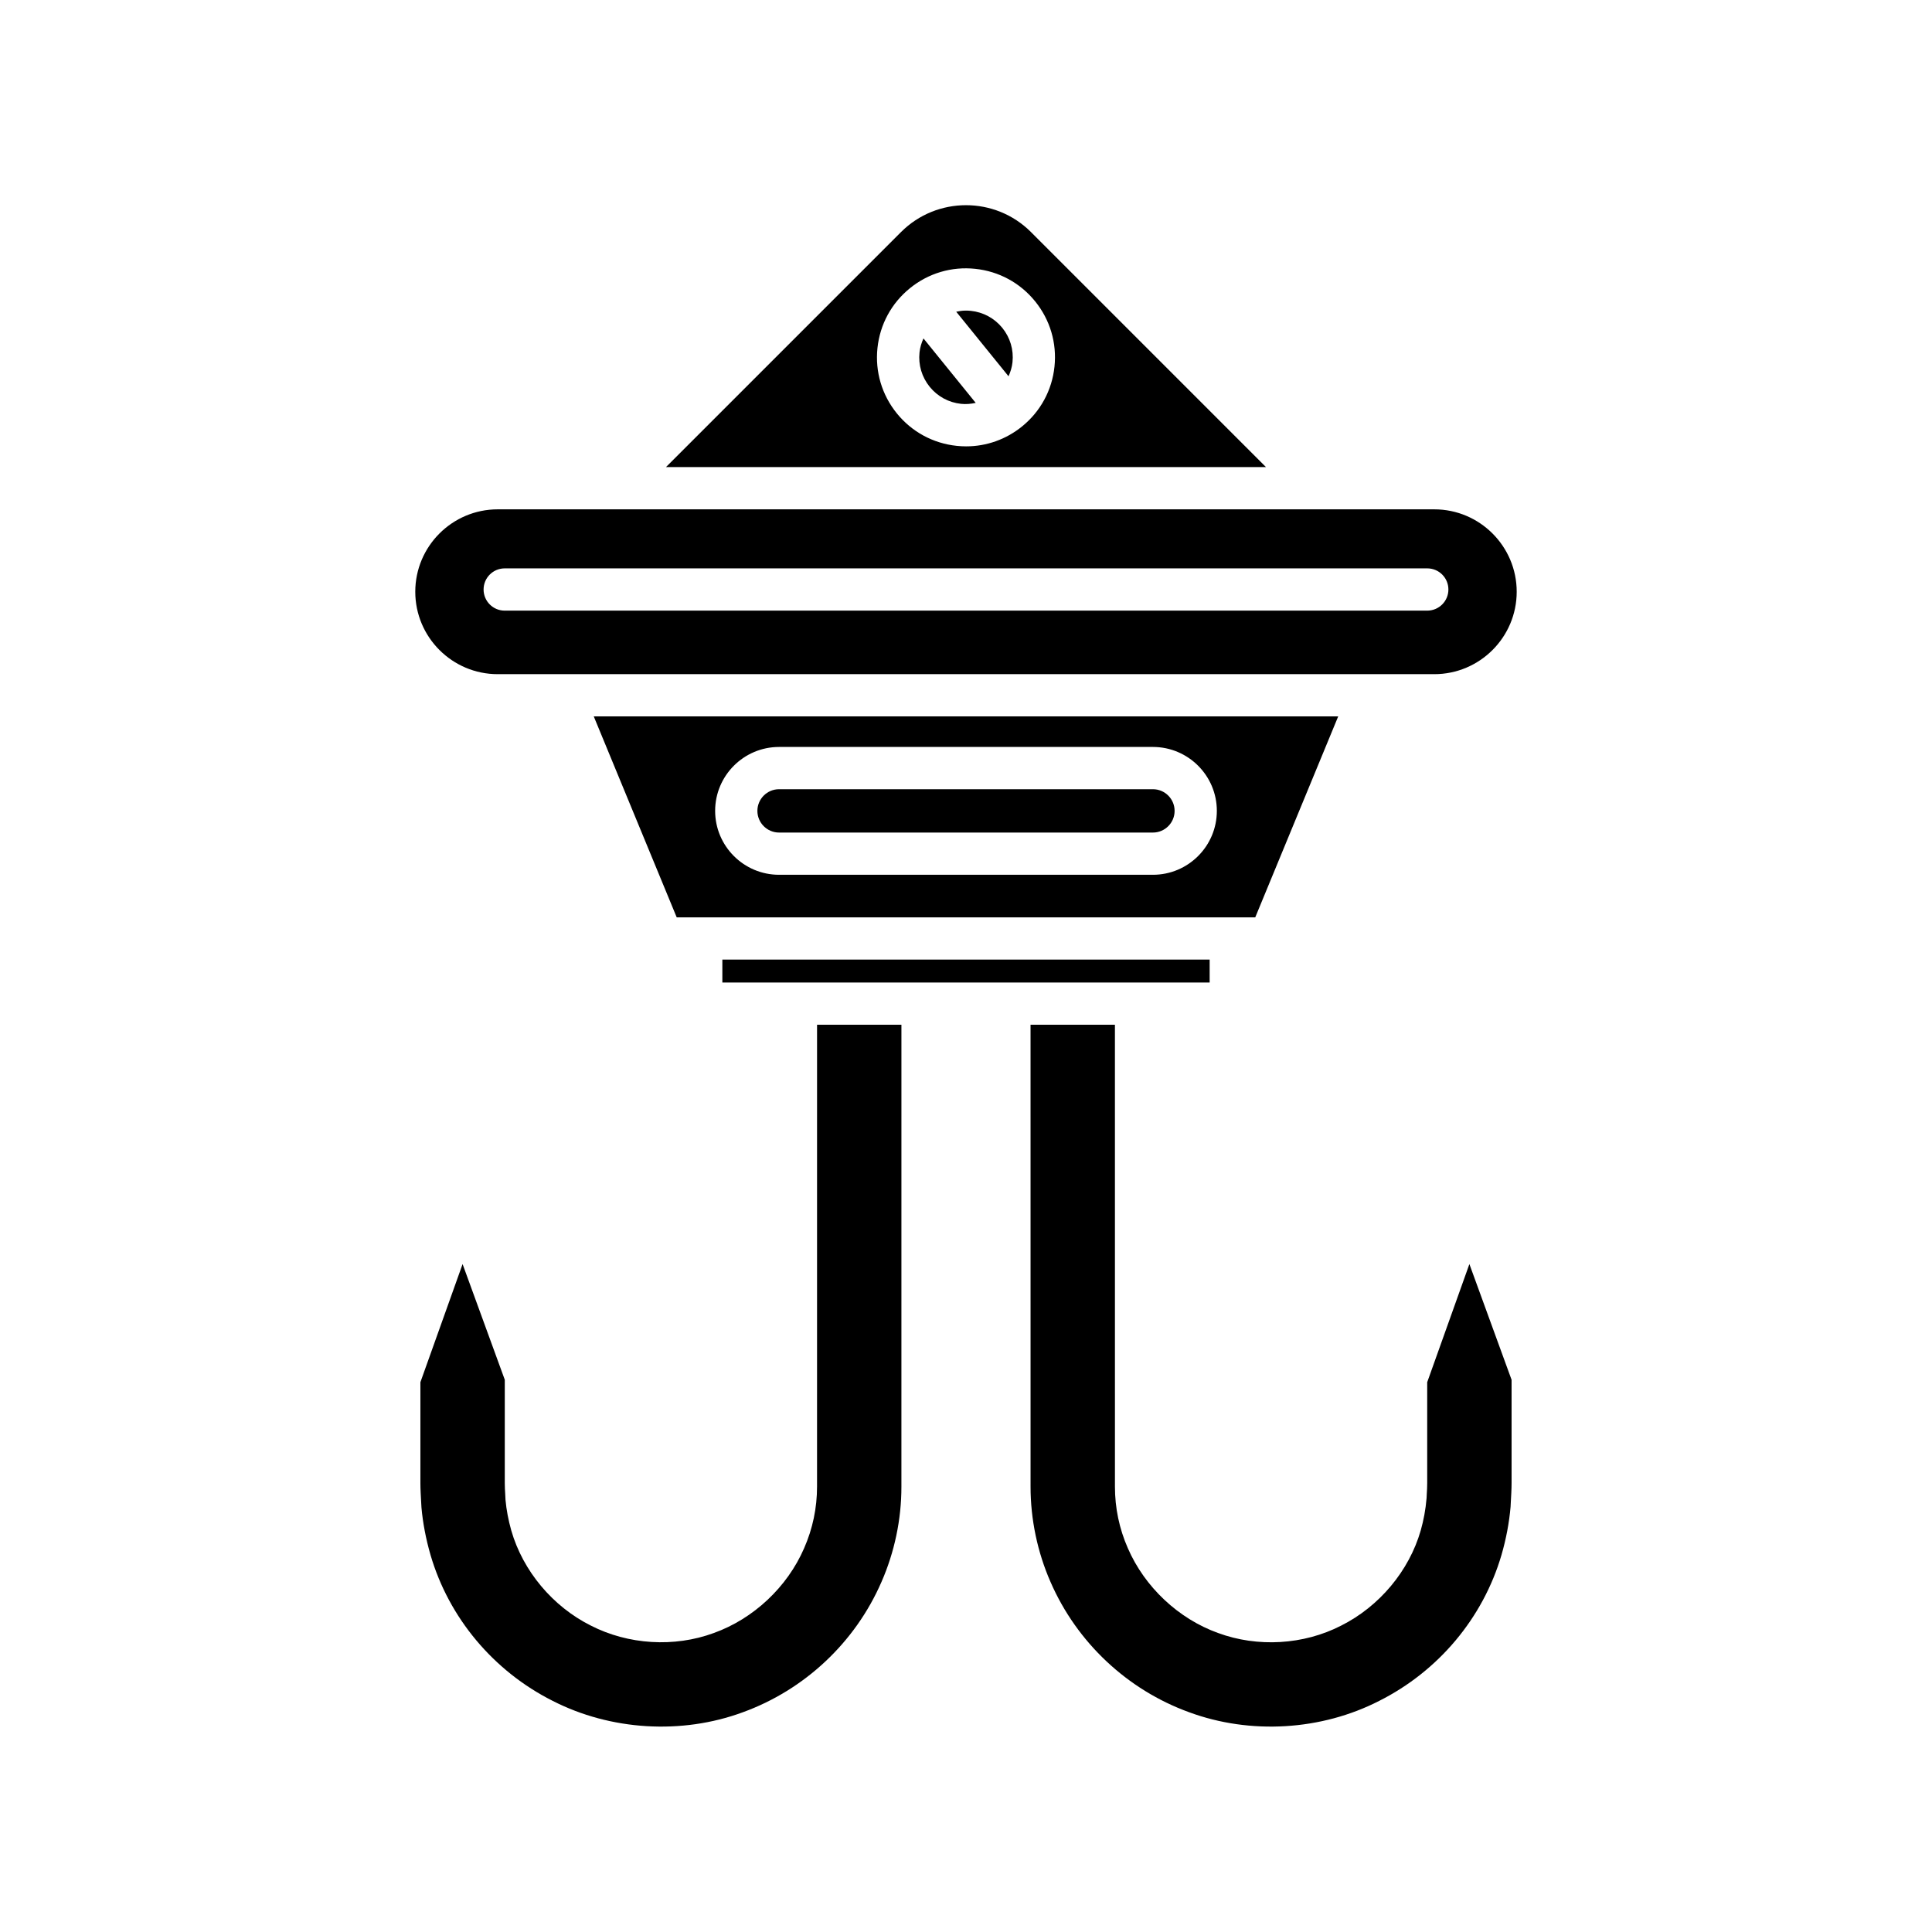 <?xml version="1.0" encoding="UTF-8"?>
<!-- Uploaded to: SVG Repo, www.svgrepo.com, Generator: SVG Repo Mixer Tools -->
<svg fill="#000000" width="800px" height="800px" version="1.1" viewBox="144 144 512 512" xmlns="http://www.w3.org/2000/svg">
 <g>
  <path d="m266.59 478.99-11.18 31.312v26.738c-0.004 1.445 0.117 3.535 0.223 5.41l0.059 1.051c0.359 4.051 1.172 8.355 2.41 12.613 4.875 16.645 16.664 30.723 32.34 38.621 15.391 7.879 34.215 9.008 50.387 3.043 16.418-5.949 29.809-18.531 36.762-34.531 3.473-7.906 5.301-16.633 5.293-25.25l0.004-122.43h-22.359l-0.004 122.39c0.004 5.66-1.152 11.164-3.434 16.359-4.453 10.273-13.402 18.676-23.934 22.453-10.465 3.856-22.66 3.117-32.594-1.98-10.094-5.051-17.988-14.477-21.066-25.184-0.781-2.769-1.297-5.5-1.535-8.148-0.027-0.914-0.059-1.312-0.086-1.734-0.051-0.742-0.098-1.531-0.105-2.664v-27.41z"/>
  <path d="m541.9 556.11c1.234-4.246 2.047-8.551 2.418-12.785l0.043-0.871c0.105-1.879 0.227-3.965 0.223-5.394v-27.402l-11.18-30.668-11.18 31.312v26.738c-0.004 1.16-0.055 1.949-0.105 2.691-0.027 0.422-0.059 0.824-0.062 1.309-0.262 3.074-0.777 5.805-1.551 8.547-3.086 10.734-10.98 20.16-21.121 25.234-9.891 5.078-22.094 5.812-32.594 1.934-10.48-3.762-19.434-12.164-23.898-22.461-2.273-5.168-3.426-10.672-3.422-16.336l-0.004-122.39h-22.363l0.004 122.42c-0.004 8.617 1.824 17.344 5.285 25.23 6.965 16.023 20.352 28.605 36.738 34.539 16.215 5.988 35.043 4.856 50.387-3.016 15.711-7.906 27.5-21.984 32.383-38.637z"/>
  <path d="m335.43 398.3h129.14v6.078h-129.14z"/>
  <path d="m498.64 333.85h-197.29l21.984 53.258h153.32zm-49.102 41.977h-99.082c-9.34 0-16.938-7.598-16.938-16.938s7.598-16.938 16.938-16.938h99.082c9.34 0 16.938 7.598 16.938 16.938 0.004 9.34-7.598 16.938-16.938 16.938z"/>
  <path d="m449.54 353.15h-99.082c-3.164 0-5.742 2.578-5.742 5.742s2.578 5.742 5.742 5.742h99.082c3.164 0 5.742-2.578 5.742-5.742s-2.574-5.742-5.742-5.742z"/>
  <path d="m401.29 226.38c-0.441-0.047-0.879-0.07-1.312-0.07-0.875 0-1.727 0.121-2.57 0.301l13.863 17.109c0.523-1.176 0.914-2.414 1.051-3.727 0.344-3.293-0.613-6.523-2.695-9.094-2.086-2.566-5.047-4.172-8.336-4.519z"/>
  <path d="m417.22 205.5c-9.496-9.496-24.949-9.496-34.445 0l-62.281 62.281h159zm-2.379 51.523c-4.238 3.434-9.422 5.266-14.805 5.266-0.832 0-1.664-0.043-2.5-0.133-6.266-0.656-11.902-3.715-15.867-8.609s-5.789-11.039-5.133-17.305c0.656-6.269 3.715-11.902 8.609-15.867 4.894-3.969 11.039-5.797 17.305-5.133 6.269 0.656 11.902 3.715 15.867 8.609 3.965 4.894 5.789 11.039 5.133 17.305-0.652 6.266-3.711 11.902-8.609 15.867z"/>
  <path d="m387.68 237.41c-0.344 3.293 0.613 6.519 2.695 9.094 2.082 2.57 5.043 4.176 8.332 4.519 1.316 0.141 2.609 0.012 3.867-0.254l-13.848-17.086c-0.52 1.172-0.91 2.41-1.047 3.727z"/>
  <path d="m275.89 322.66h17.129 0.023 231.06c12.043 0 21.84-9.797 21.84-21.84 0-12.043-9.797-21.84-21.84-21.84h-248.21c-12.043 0-21.84 9.797-21.84 21.84 0 12.043 9.797 21.84 21.84 21.84zm1.863-28.035h244.49c3.09 0 5.598 2.508 5.598 5.598s-2.508 5.598-5.598 5.598l-244.49 0.004c-3.09 0-5.598-2.508-5.598-5.598 0-3.094 2.508-5.602 5.598-5.602z"/>
 </g>
</svg>